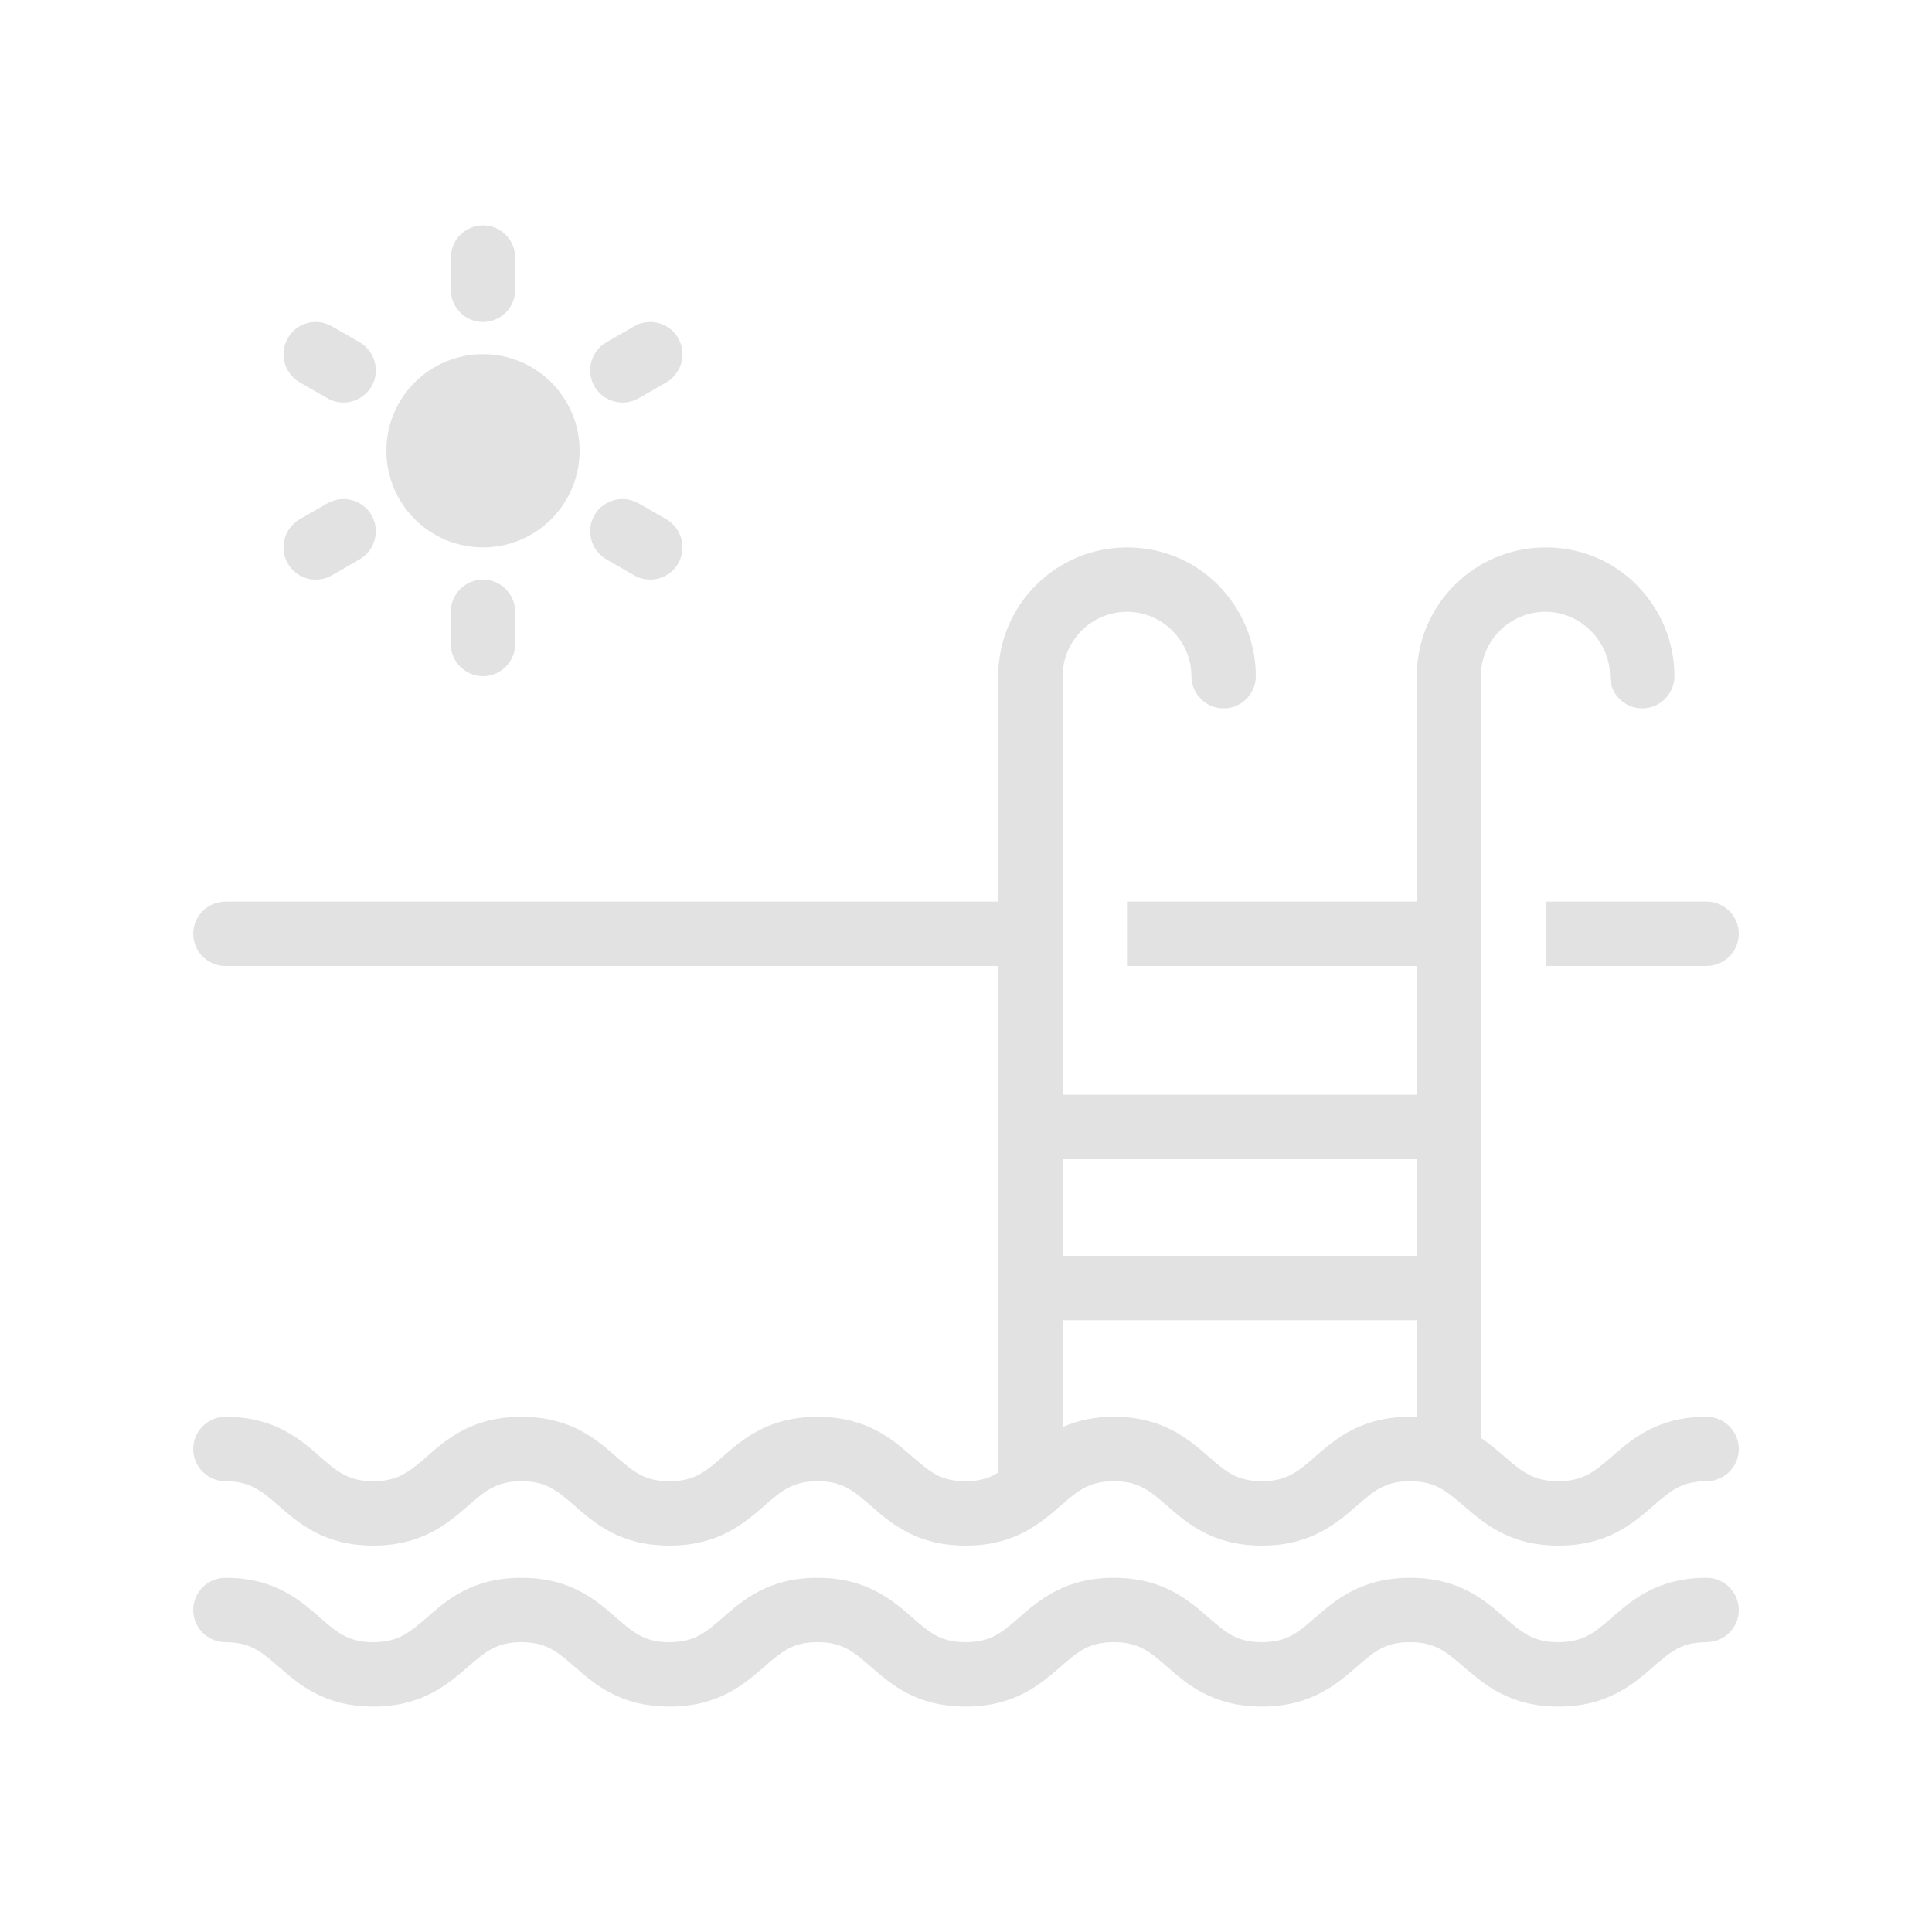<?xml version="1.0" encoding="UTF-8"?>
<svg xmlns="http://www.w3.org/2000/svg" width="512pt" height="512pt" version="1.1" viewBox="0 0 512 512">
  <path d="m452.27 238.93h-42.668v17.066h42.668c4.691 0 8.535-3.84 8.535-8.535 0-4.691-3.84-8.531-8.535-8.531z" fill="#e2e2e2"></path>
  <path d="m79.359 101.29 7.426 4.266c1.367 0.77 2.816 1.109 4.266 1.109 2.902 0 5.801-1.535 7.426-4.266 2.305-4.098 0.938-9.301-3.156-11.691l-7.426-4.266c-4.098-2.305-9.301-0.938-11.605 3.156-2.391 4.098-0.941 9.305 3.07 11.691z" fill="#e2e2e2"></path>
  <path d="m128 85.332c4.691 0 8.535-3.84 8.535-8.535v-8.531c0-4.691-3.84-8.535-8.535-8.535-4.691 0-8.535 3.84-8.535 8.535v8.535c0 4.691 3.844 8.531 8.535 8.531z" fill="#e2e2e2"></path>
  <path d="m153.6 119.46c0 14.141-11.465 25.602-25.602 25.602s-25.602-11.461-25.602-25.602c0-14.137 11.465-25.598 25.602-25.598s25.602 11.461 25.602 25.598" fill="#e2e2e2"></path>
  <path d="m119.46 162.13v8.535c0 4.691 3.84 8.535 8.535 8.535 4.691 0 8.535-3.84 8.535-8.535v-8.535c0-4.691-3.84-8.535-8.535-8.535-4.691 0.004-8.535 3.844-8.535 8.535z" fill="#e2e2e2"></path>
  <path d="m83.625 153.6c1.449 0 2.988-0.34 4.266-1.109l7.426-4.266c4.098-2.391 5.461-7.594 3.156-11.691-2.391-4.098-7.594-5.461-11.691-3.156l-7.426 4.266c-4.012 2.391-5.461 7.594-3.07 11.691 1.539 2.727 4.441 4.266 7.34 4.266z" fill="#e2e2e2"></path>
  <path d="m164.95 106.67c1.449 0 2.902-0.34 4.266-1.109l7.426-4.266c4.012-2.391 5.461-7.594 3.07-11.691-2.305-4.098-7.594-5.461-11.605-3.156l-7.426 4.266c-4.098 2.391-5.461 7.594-3.156 11.691 1.625 2.727 4.523 4.266 7.426 4.266z" fill="#e2e2e2"></path>
  <path d="m160.68 148.22 7.426 4.266c1.281 0.77 2.816 1.109 4.266 1.109 2.902 0 5.801-1.535 7.34-4.266 2.391-4.098 0.938-9.301-3.07-11.691l-7.426-4.266c-4.098-2.305-9.301-0.938-11.691 3.156-2.305 4.098-0.941 9.305 3.156 11.691z" fill="#e2e2e2"></path>
  <path d="m452.27 418.13c-12.969 0-19.797 5.887-25.258 10.668-4.438 3.84-7.422 6.398-14.078 6.398s-9.559-2.559-14.078-6.398c-5.379-4.781-12.207-10.668-25.176-10.668s-19.797 5.887-25.258 10.668c-4.438 3.84-7.426 6.398-13.996 6.398-6.656 0-9.559-2.559-13.996-6.398-5.461-4.781-12.289-10.668-25.258-10.668s-19.797 5.887-25.258 10.668c-4.438 3.84-7.34 6.398-13.996 6.398s-9.559-2.559-13.996-6.398c-5.461-4.781-12.285-10.668-25.258-10.668-12.969 0-19.797 5.887-25.258 10.668-4.438 3.84-7.34 6.398-13.996 6.398s-9.559-2.559-13.996-6.398c-5.457-4.781-12.199-10.668-25.254-10.668-12.969 0-19.797 5.887-25.172 10.668-4.527 3.84-7.426 6.398-14.082 6.398-6.57 0-9.559-2.559-13.996-6.398-5.375-4.781-12.203-10.668-25.172-10.668-4.691 0-8.535 3.84-8.535 8.535 0 4.691 3.84 8.535 8.535 8.535 6.57 0 9.559 2.559 13.996 6.398 5.457 4.777 12.199 10.664 25.172 10.664 12.969 0 19.797-5.887 25.258-10.668 4.438-3.836 7.426-6.398 13.996-6.398 6.656 0 9.559 2.559 13.996 6.398 5.461 4.777 12.203 10.668 25.258 10.668 12.969 0 19.797-5.887 25.258-10.668 4.438-3.836 7.336-6.398 13.992-6.398s9.559 2.559 13.996 6.398c5.461 4.777 12.203 10.668 25.258 10.668 12.969 0 19.797-5.887 25.258-10.668 4.438-3.836 7.34-6.398 13.996-6.398s9.559 2.559 13.996 6.398c5.461 4.777 12.203 10.668 25.258 10.668 12.969 0 19.797-5.887 25.258-10.668 4.438-3.836 7.34-6.398 13.996-6.398s9.559 2.559 14.078 6.398c5.461 4.691 12.203 10.668 25.258 10.668 12.969 0 19.797-5.887 25.258-10.668 4.441-3.836 7.34-6.398 13.996-6.398 4.691 0 8.535-3.84 8.535-8.535 0-4.691-3.84-8.531-8.535-8.531z" fill="#e2e2e2"></path>
  <path d="m452.27 375.46c-12.969 0-19.797 5.887-25.258 10.668-4.438 3.84-7.422 6.402-14.078 6.402s-9.559-2.559-14.078-6.398c-1.879-1.621-3.926-3.414-6.398-5.035l-0.004-201.9c0-9.387 7.68-17.066 17.066-17.066 4.523 0 8.789 1.793 12.031 5.035 3.242 3.242 5.121 7.508 5.121 12.031 0 4.691 3.84 8.535 8.535 8.535 4.691 0 8.535-3.84 8.535-8.535 0-9.129-3.586-17.664-9.984-24.148-6.406-6.484-15.023-9.984-24.152-9.984-18.859 0-34.133 15.273-34.133 34.133v59.734h-76.801v17.066h76.801v34.133h-93.867v-110.93c0-9.387 7.68-17.066 17.066-17.066 4.523 0 8.789 1.793 12.031 5.035 3.242 3.242 5.035 7.508 5.035 12.031 0 4.691 3.84 8.535 8.535 8.535 4.691 0 8.535-3.84 8.535-8.535 0-9.129-3.586-17.664-9.984-24.148-6.406-6.484-15.023-9.984-24.152-9.984-18.859 0-34.133 15.273-34.133 34.133v59.734h-204.8c-4.691 0-8.535 3.84-8.535 8.535 0 4.691 3.84 8.535 8.535 8.535h204.8v134.23c-2.305 1.445-4.867 2.301-8.621 2.301-6.656 0-9.559-2.559-13.996-6.398-5.461-4.781-12.285-10.672-25.258-10.672-12.969 0-19.797 5.887-25.258 10.668-4.438 3.84-7.34 6.402-13.996 6.402s-9.559-2.559-13.996-6.398c-5.457-4.781-12.199-10.672-25.254-10.672-12.969 0-19.797 5.887-25.172 10.668-4.527 3.84-7.426 6.402-14.082 6.402-6.57 0-9.559-2.559-13.996-6.398-5.375-4.781-12.203-10.672-25.172-10.672-4.691 0-8.535 3.84-8.535 8.535 0 4.691 3.84 8.535 8.535 8.535 6.57 0 9.559 2.559 13.996 6.398 5.457 4.777 12.199 10.668 25.172 10.668 12.969 0 19.797-5.887 25.258-10.668 4.438-3.84 7.426-6.398 13.996-6.398 6.656 0 9.559 2.559 13.996 6.398 5.461 4.777 12.203 10.668 25.258 10.668 12.969 0 19.797-5.887 25.258-10.668 4.438-3.84 7.336-6.398 13.992-6.398s9.559 2.559 13.996 6.398c5.461 4.777 12.203 10.668 25.258 10.668 12.969 0 19.797-5.887 25.258-10.668 4.438-3.84 7.34-6.398 13.996-6.398s9.559 2.559 13.996 6.398c5.461 4.777 12.203 10.668 25.258 10.668 12.969 0 19.797-5.887 25.258-10.668 4.438-3.84 7.34-6.398 13.996-6.398s9.559 2.559 14.078 6.398c5.461 4.691 12.203 10.668 25.258 10.668 12.969 0 19.797-5.887 25.258-10.668 4.441-3.84 7.34-6.398 13.996-6.398 4.691 0 8.535-3.84 8.535-8.535 0-4.691-3.84-8.535-8.535-8.535zm-76.801 0.086c-0.598 0-1.195-0.086-1.793-0.086-12.969 0-19.797 5.887-25.258 10.668-4.434 3.84-7.422 6.402-13.992 6.402-6.656 0-9.559-2.559-13.996-6.398-5.461-4.781-12.289-10.672-25.258-10.672-5.547 0-9.898 1.109-13.566 2.731v-28.328h93.867zm0-42.75h-93.863v-25.602h93.867z" fill="#e2e2e2"></path>
</svg>
